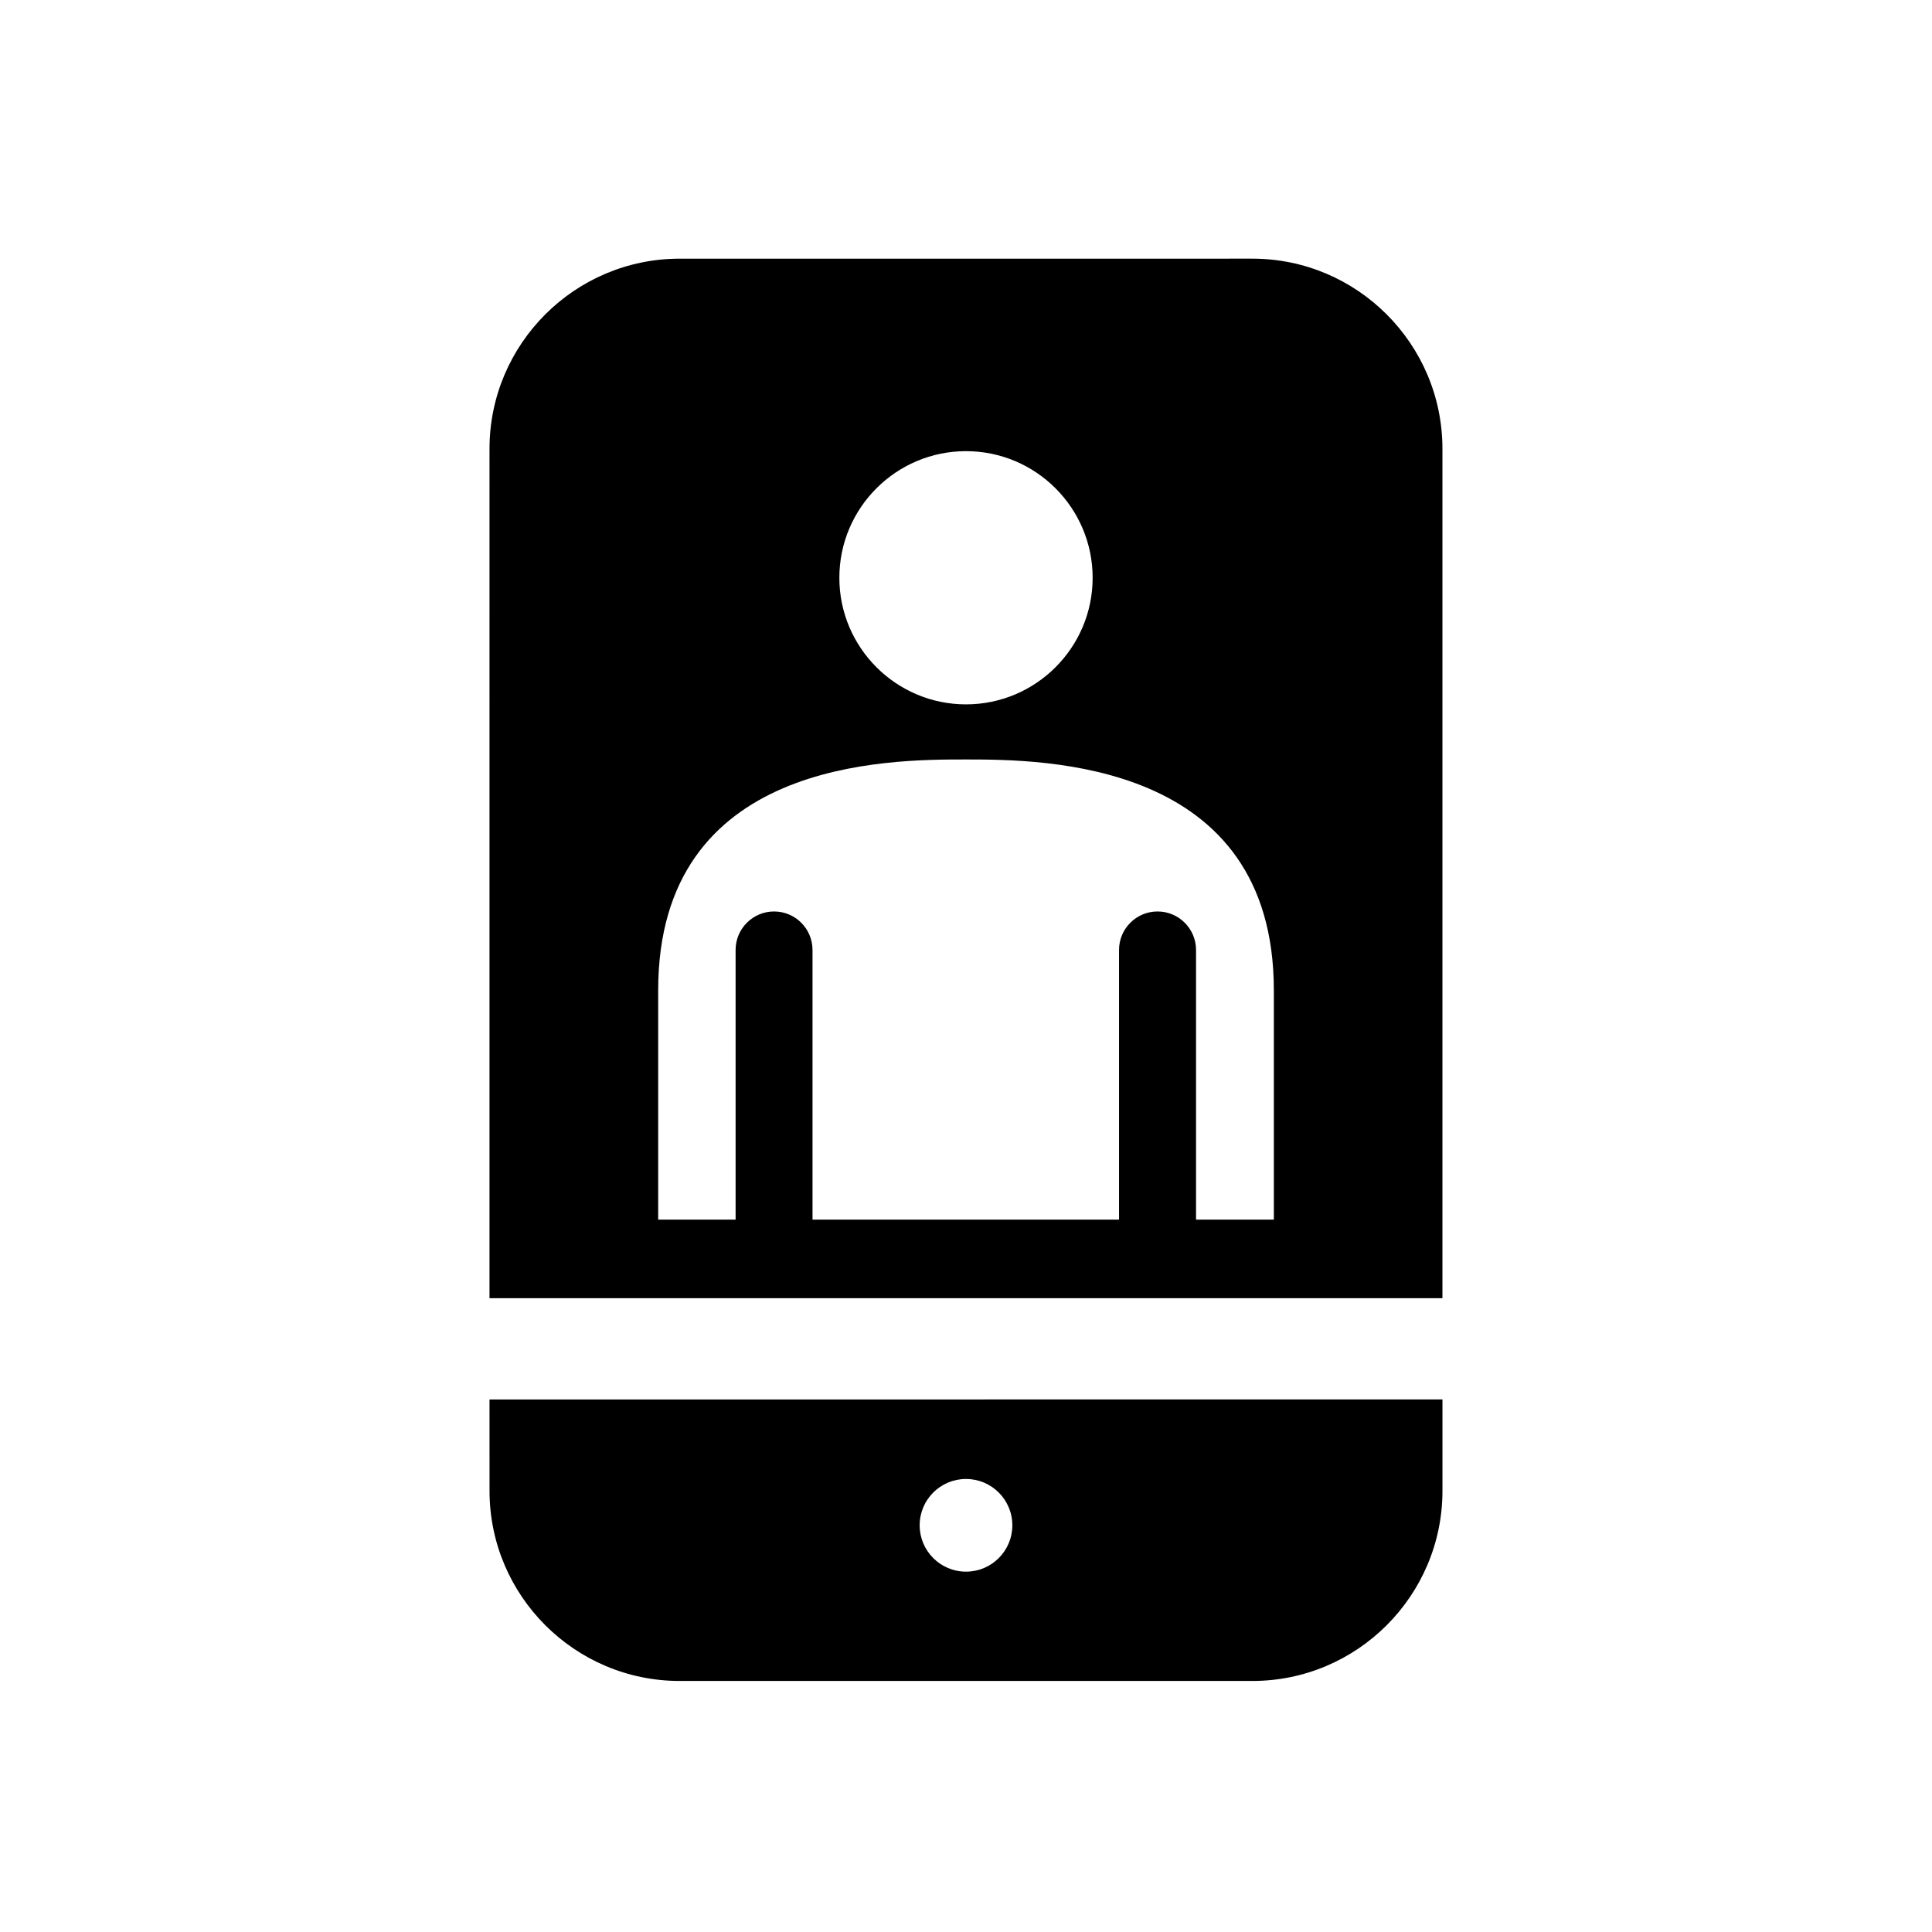 <?xml version="1.0" encoding="UTF-8"?>
<!-- The Best Svg Icon site in the world: iconSvg.co, Visit us! https://iconsvg.co -->
<svg fill="#000000" width="800px" height="800px" version="1.1" viewBox="144 144 512 512" xmlns="http://www.w3.org/2000/svg">
 <g>
  <path d="m273.73 539.09c0 27.781 22.602 50.383 50.383 50.383h151.77c27.781 0 50.383-22.602 50.383-50.383v-24.219l-252.54 0.004zm126.27-3.148c6.781 0 12.281 5.5 12.281 12.281 0 6.785-5.5 12.281-12.281 12.281s-12.281-5.5-12.281-12.281c-0.004-6.785 5.5-12.281 12.281-12.281z"/>
  <path d="m526.26 262.93c0-27.781-22.602-50.383-50.383-50.383l-151.77 0.004c-27.781 0-50.383 22.602-50.383 50.383l-0.004 225.1h252.54zm-126.26 0.633c18.504 0 33.562 15.043 33.562 33.559 0 18.496-15.059 33.543-33.562 33.543-18.512 0-33.562-15.047-33.562-33.543-0.004-18.516 15.051-33.559 33.562-33.559zm81.574 203.65h-20.613v-71.461c0-5.629-4.574-10.203-10.203-10.203-5.629 0-10.203 4.574-10.203 10.203v71.461h-81.23v-71.461c0-5.629-4.559-10.203-10.195-10.203-5.621 0-10.188 4.574-10.188 10.203v71.461h-20.516v-60.773c0-61.191 60.98-61.172 81.578-61.172s81.578 0.23 81.578 61.172v60.773z"/>
 </g>
</svg>